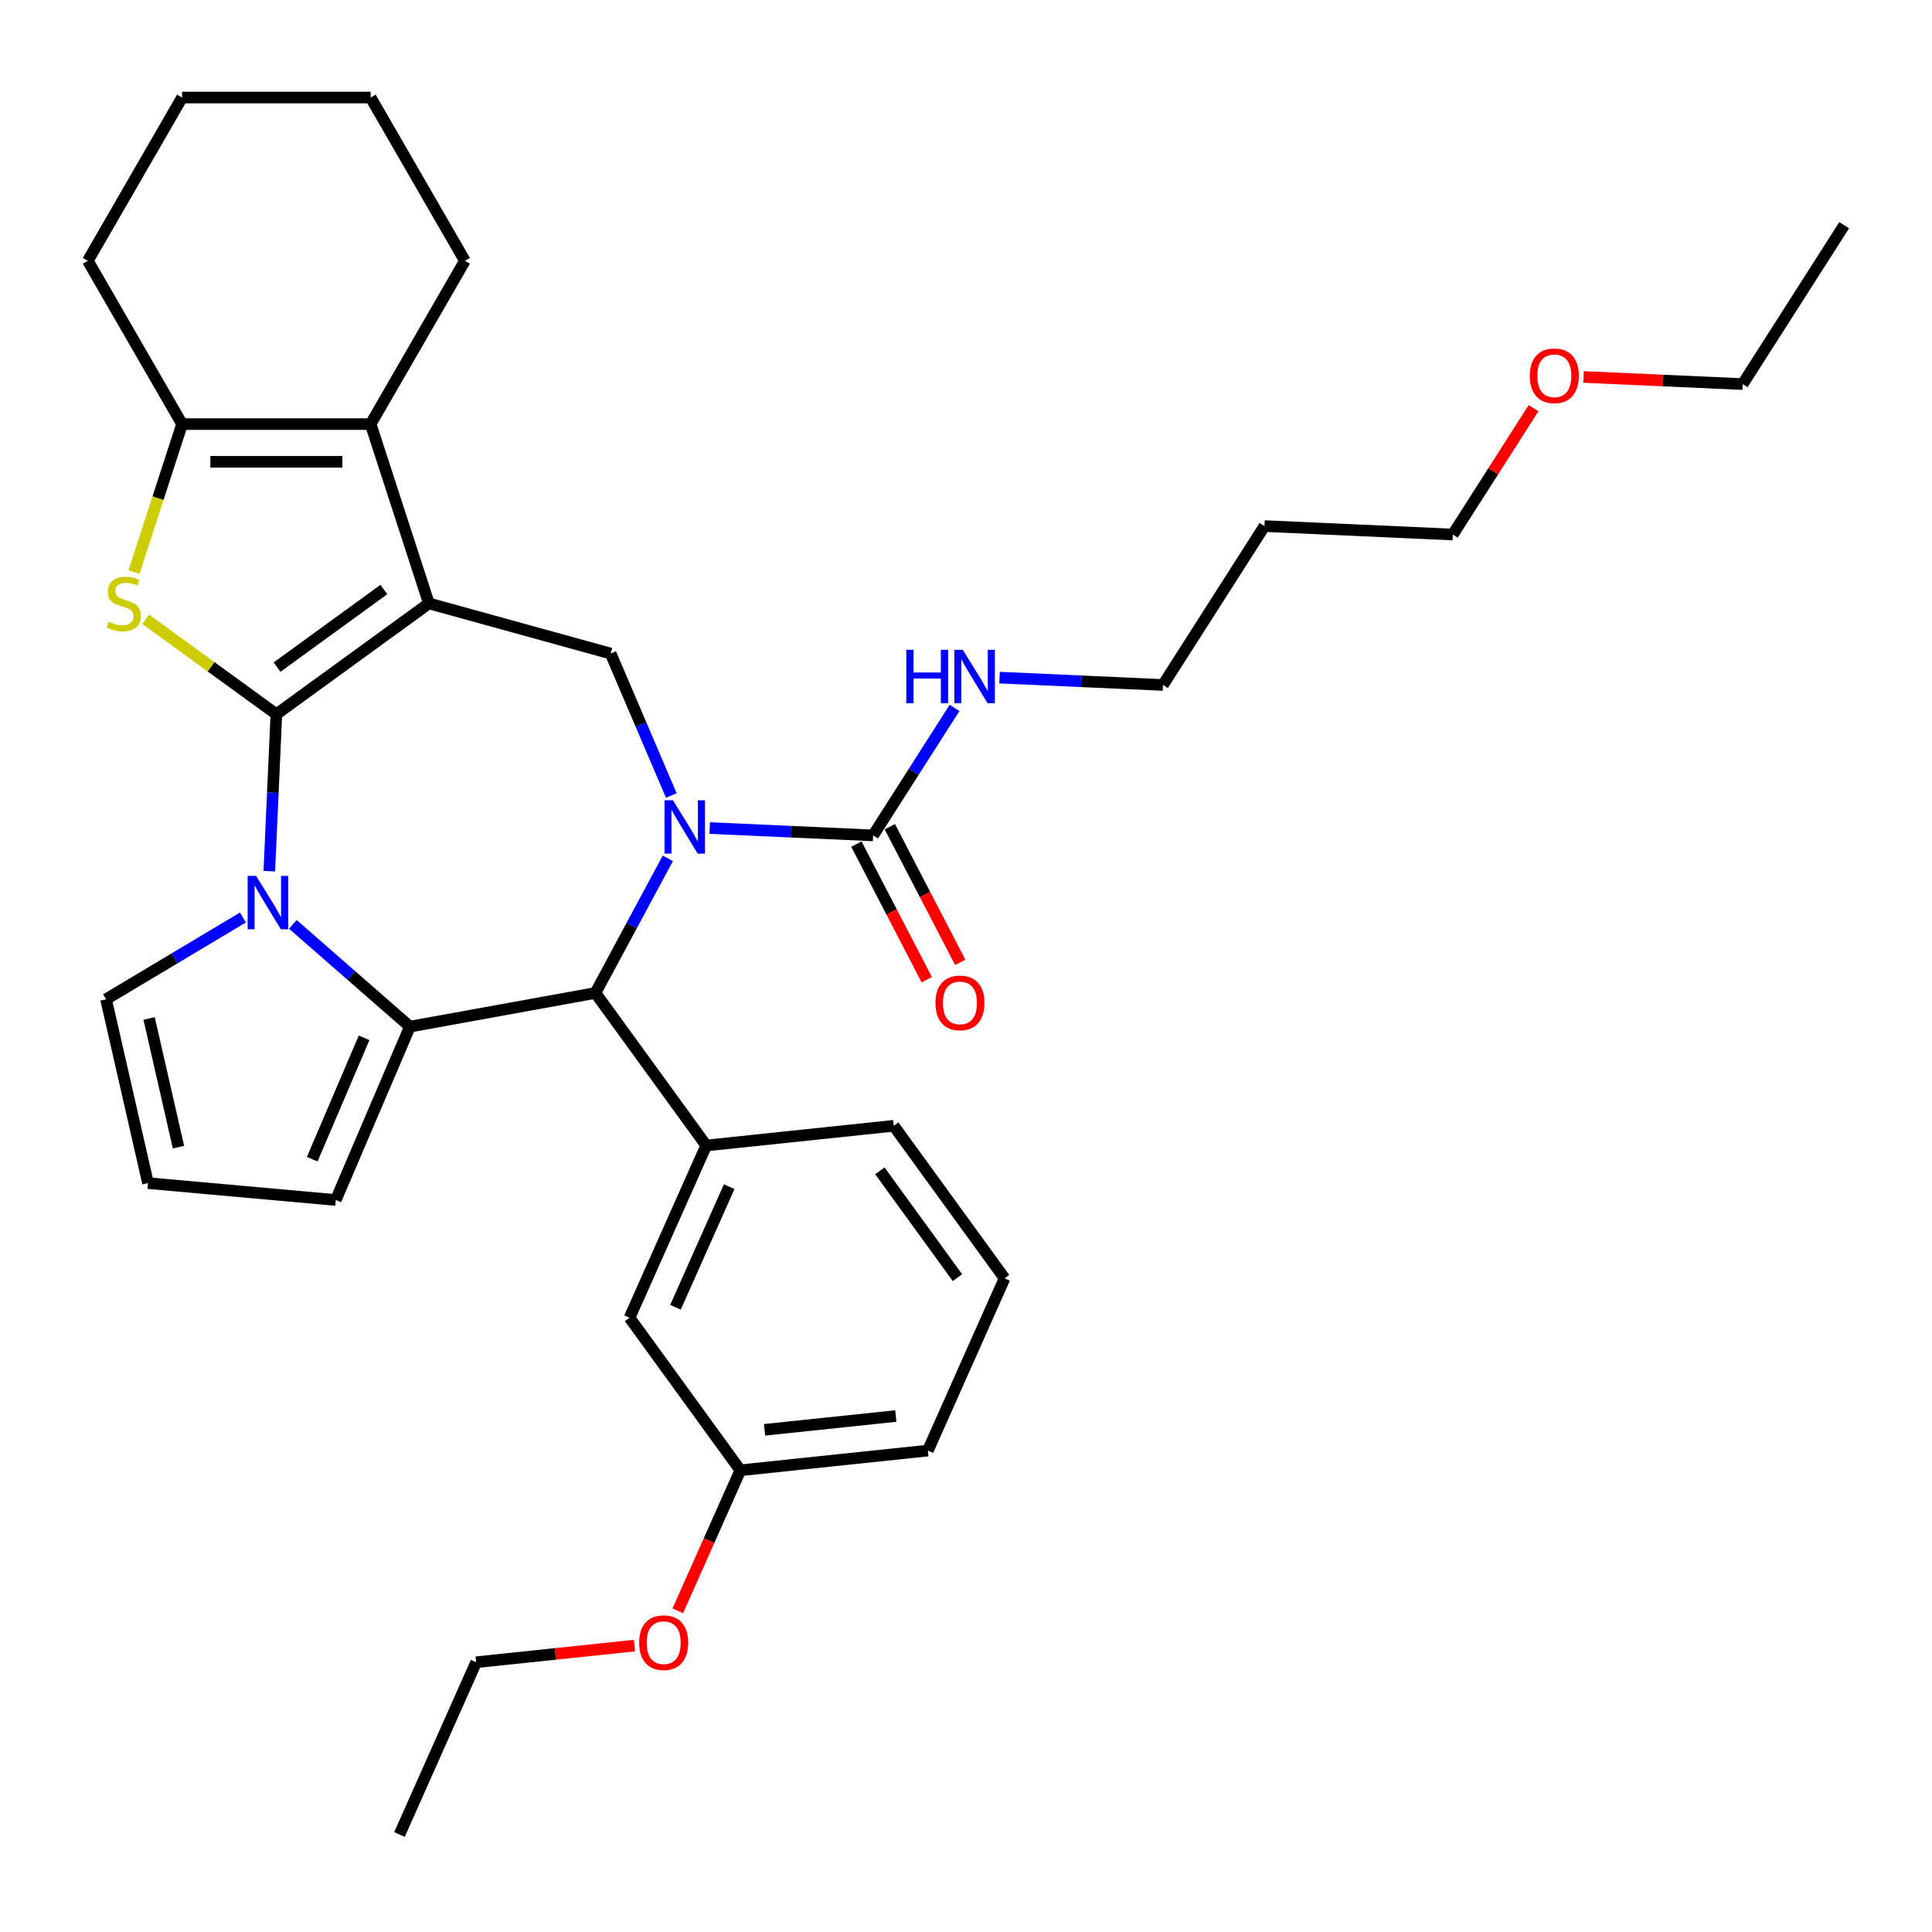 <?xml version='1.0' encoding='iso-8859-1'?>
<svg version='1.1' baseProfile='full'
              xmlns='http://www.w3.org/2000/svg'
                      xmlns:rdkit='http://www.rdkit.org/xml'
                      xmlns:xlink='http://www.w3.org/1999/xlink'
                  xml:space='preserve'
width='1000px' height='1000px' viewBox='0 0 1000 1000'>
<!-- END OF HEADER -->
<rect style='opacity:1.0;fill:#FFFFFF;stroke:none' width='1000' height='1000' x='0' y='0'> </rect>
<path class='bond-0' d='M 143.045,369.684 L 221.997,312.322' style='fill:none;fill-rule:evenodd;stroke:#000000;stroke-width:6px;stroke-linecap:butt;stroke-linejoin:miter;stroke-opacity:1' />
<path class='bond-0' d='M 143.415,345.289 L 198.682,305.135' style='fill:none;fill-rule:evenodd;stroke:#000000;stroke-width:6px;stroke-linecap:butt;stroke-linejoin:miter;stroke-opacity:1' />
<path class='bond-1' d='M 143.045,369.684 L 141.221,410.3' style='fill:none;fill-rule:evenodd;stroke:#000000;stroke-width:6px;stroke-linecap:butt;stroke-linejoin:miter;stroke-opacity:1' />
<path class='bond-1' d='M 141.221,410.3 L 139.397,450.917' style='fill:none;fill-rule:evenodd;stroke:#0000FF;stroke-width:6px;stroke-linecap:butt;stroke-linejoin:miter;stroke-opacity:1' />
<path class='bond-4' d='M 143.045,369.684 L 109.219,345.108' style='fill:none;fill-rule:evenodd;stroke:#000000;stroke-width:6px;stroke-linecap:butt;stroke-linejoin:miter;stroke-opacity:1' />
<path class='bond-4' d='M 109.219,345.108 L 75.394,320.532' style='fill:none;fill-rule:evenodd;stroke:#CCCC00;stroke-width:6px;stroke-linecap:butt;stroke-linejoin:miter;stroke-opacity:1' />
<path class='bond-6' d='M 221.997,312.322 L 191.84,219.508' style='fill:none;fill-rule:evenodd;stroke:#000000;stroke-width:6px;stroke-linecap:butt;stroke-linejoin:miter;stroke-opacity:1' />
<path class='bond-7' d='M 221.997,312.322 L 316.071,338.284' style='fill:none;fill-rule:evenodd;stroke:#000000;stroke-width:6px;stroke-linecap:butt;stroke-linejoin:miter;stroke-opacity:1' />
<path class='bond-3' d='M 151.587,478.464 L 181.873,504.924' style='fill:none;fill-rule:evenodd;stroke:#0000FF;stroke-width:6px;stroke-linecap:butt;stroke-linejoin:miter;stroke-opacity:1' />
<path class='bond-3' d='M 181.873,504.924 L 212.159,531.384' style='fill:none;fill-rule:evenodd;stroke:#000000;stroke-width:6px;stroke-linecap:butt;stroke-linejoin:miter;stroke-opacity:1' />
<path class='bond-11' d='M 125.746,474.896 L 90.318,496.063' style='fill:none;fill-rule:evenodd;stroke:#0000FF;stroke-width:6px;stroke-linecap:butt;stroke-linejoin:miter;stroke-opacity:1' />
<path class='bond-11' d='M 90.318,496.063 L 54.89,517.23' style='fill:none;fill-rule:evenodd;stroke:#000000;stroke-width:6px;stroke-linecap:butt;stroke-linejoin:miter;stroke-opacity:1' />
<path class='bond-2' d='M 347.477,411.763 L 331.774,375.023' style='fill:none;fill-rule:evenodd;stroke:#0000FF;stroke-width:6px;stroke-linecap:butt;stroke-linejoin:miter;stroke-opacity:1' />
<path class='bond-2' d='M 331.774,375.023 L 316.071,338.284' style='fill:none;fill-rule:evenodd;stroke:#000000;stroke-width:6px;stroke-linecap:butt;stroke-linejoin:miter;stroke-opacity:1' />
<path class='bond-9' d='M 367.347,428.601 L 409.632,430.5' style='fill:none;fill-rule:evenodd;stroke:#0000FF;stroke-width:6px;stroke-linecap:butt;stroke-linejoin:miter;stroke-opacity:1' />
<path class='bond-9' d='M 409.632,430.5 L 451.918,432.4' style='fill:none;fill-rule:evenodd;stroke:#000000;stroke-width:6px;stroke-linecap:butt;stroke-linejoin:miter;stroke-opacity:1' />
<path class='bond-36' d='M 345.677,444.28 L 326.929,479.119' style='fill:none;fill-rule:evenodd;stroke:#0000FF;stroke-width:6px;stroke-linecap:butt;stroke-linejoin:miter;stroke-opacity:1' />
<path class='bond-36' d='M 326.929,479.119 L 308.181,513.959' style='fill:none;fill-rule:evenodd;stroke:#000000;stroke-width:6px;stroke-linecap:butt;stroke-linejoin:miter;stroke-opacity:1' />
<path class='bond-5' d='M 212.159,531.384 L 308.181,513.959' style='fill:none;fill-rule:evenodd;stroke:#000000;stroke-width:6px;stroke-linecap:butt;stroke-linejoin:miter;stroke-opacity:1' />
<path class='bond-12' d='M 212.159,531.384 L 173.804,621.121' style='fill:none;fill-rule:evenodd;stroke:#000000;stroke-width:6px;stroke-linecap:butt;stroke-linejoin:miter;stroke-opacity:1' />
<path class='bond-12' d='M 188.458,537.174 L 161.609,599.99' style='fill:none;fill-rule:evenodd;stroke:#000000;stroke-width:6px;stroke-linecap:butt;stroke-linejoin:miter;stroke-opacity:1' />
<path class='bond-8' d='M 69.363,296.102 L 81.806,257.805' style='fill:none;fill-rule:evenodd;stroke:#CCCC00;stroke-width:6px;stroke-linecap:butt;stroke-linejoin:miter;stroke-opacity:1' />
<path class='bond-8' d='M 81.806,257.805 L 94.25,219.508' style='fill:none;fill-rule:evenodd;stroke:#000000;stroke-width:6px;stroke-linecap:butt;stroke-linejoin:miter;stroke-opacity:1' />
<path class='bond-10' d='M 308.181,513.959 L 365.543,592.911' style='fill:none;fill-rule:evenodd;stroke:#000000;stroke-width:6px;stroke-linecap:butt;stroke-linejoin:miter;stroke-opacity:1' />
<path class='bond-18' d='M 191.84,219.508 L 240.635,134.992' style='fill:none;fill-rule:evenodd;stroke:#000000;stroke-width:6px;stroke-linecap:butt;stroke-linejoin:miter;stroke-opacity:1' />
<path class='bond-34' d='M 191.84,219.508 L 94.25,219.508' style='fill:none;fill-rule:evenodd;stroke:#000000;stroke-width:6px;stroke-linecap:butt;stroke-linejoin:miter;stroke-opacity:1' />
<path class='bond-34' d='M 177.201,239.026 L 108.888,239.026' style='fill:none;fill-rule:evenodd;stroke:#000000;stroke-width:6px;stroke-linecap:butt;stroke-linejoin:miter;stroke-opacity:1' />
<path class='bond-19' d='M 94.25,219.508 L 45.455,134.992' style='fill:none;fill-rule:evenodd;stroke:#000000;stroke-width:6px;stroke-linecap:butt;stroke-linejoin:miter;stroke-opacity:1' />
<path class='bond-15' d='M 443.256,436.895 L 461.474,471.998' style='fill:none;fill-rule:evenodd;stroke:#000000;stroke-width:6px;stroke-linecap:butt;stroke-linejoin:miter;stroke-opacity:1' />
<path class='bond-15' d='M 461.474,471.998 L 479.691,507.1' style='fill:none;fill-rule:evenodd;stroke:#FF0000;stroke-width:6px;stroke-linecap:butt;stroke-linejoin:miter;stroke-opacity:1' />
<path class='bond-15' d='M 460.58,427.904 L 478.798,463.007' style='fill:none;fill-rule:evenodd;stroke:#000000;stroke-width:6px;stroke-linecap:butt;stroke-linejoin:miter;stroke-opacity:1' />
<path class='bond-15' d='M 478.798,463.007 L 497.015,498.109' style='fill:none;fill-rule:evenodd;stroke:#FF0000;stroke-width:6px;stroke-linecap:butt;stroke-linejoin:miter;stroke-opacity:1' />
<path class='bond-16' d='M 451.918,432.4 L 472.994,399.408' style='fill:none;fill-rule:evenodd;stroke:#000000;stroke-width:6px;stroke-linecap:butt;stroke-linejoin:miter;stroke-opacity:1' />
<path class='bond-16' d='M 472.994,399.408 L 494.069,366.417' style='fill:none;fill-rule:evenodd;stroke:#0000FF;stroke-width:6px;stroke-linecap:butt;stroke-linejoin:miter;stroke-opacity:1' />
<path class='bond-14' d='M 365.543,592.911 L 325.85,682.064' style='fill:none;fill-rule:evenodd;stroke:#000000;stroke-width:6px;stroke-linecap:butt;stroke-linejoin:miter;stroke-opacity:1' />
<path class='bond-14' d='M 377.42,614.223 L 349.634,676.63' style='fill:none;fill-rule:evenodd;stroke:#000000;stroke-width:6px;stroke-linecap:butt;stroke-linejoin:miter;stroke-opacity:1' />
<path class='bond-20' d='M 365.543,592.911 L 462.599,582.71' style='fill:none;fill-rule:evenodd;stroke:#000000;stroke-width:6px;stroke-linecap:butt;stroke-linejoin:miter;stroke-opacity:1' />
<path class='bond-13' d='M 54.89,517.23 L 76.606,612.373' style='fill:none;fill-rule:evenodd;stroke:#000000;stroke-width:6px;stroke-linecap:butt;stroke-linejoin:miter;stroke-opacity:1' />
<path class='bond-13' d='M 77.176,527.158 L 92.377,593.759' style='fill:none;fill-rule:evenodd;stroke:#000000;stroke-width:6px;stroke-linecap:butt;stroke-linejoin:miter;stroke-opacity:1' />
<path class='bond-35' d='M 173.804,621.121 L 76.606,612.373' style='fill:none;fill-rule:evenodd;stroke:#000000;stroke-width:6px;stroke-linecap:butt;stroke-linejoin:miter;stroke-opacity:1' />
<path class='bond-17' d='M 325.85,682.064 L 383.212,761.016' style='fill:none;fill-rule:evenodd;stroke:#000000;stroke-width:6px;stroke-linecap:butt;stroke-linejoin:miter;stroke-opacity:1' />
<path class='bond-25' d='M 517.377,350.738 L 559.662,352.637' style='fill:none;fill-rule:evenodd;stroke:#0000FF;stroke-width:6px;stroke-linecap:butt;stroke-linejoin:miter;stroke-opacity:1' />
<path class='bond-25' d='M 559.662,352.637 L 601.948,354.536' style='fill:none;fill-rule:evenodd;stroke:#000000;stroke-width:6px;stroke-linecap:butt;stroke-linejoin:miter;stroke-opacity:1' />
<path class='bond-22' d='M 383.212,761.016 L 367.019,797.386' style='fill:none;fill-rule:evenodd;stroke:#000000;stroke-width:6px;stroke-linecap:butt;stroke-linejoin:miter;stroke-opacity:1' />
<path class='bond-22' d='M 367.019,797.386 L 350.826,833.755' style='fill:none;fill-rule:evenodd;stroke:#FF0000;stroke-width:6px;stroke-linecap:butt;stroke-linejoin:miter;stroke-opacity:1' />
<path class='bond-38' d='M 383.212,761.016 L 480.267,750.815' style='fill:none;fill-rule:evenodd;stroke:#000000;stroke-width:6px;stroke-linecap:butt;stroke-linejoin:miter;stroke-opacity:1' />
<path class='bond-38' d='M 395.73,740.075 L 463.669,732.934' style='fill:none;fill-rule:evenodd;stroke:#000000;stroke-width:6px;stroke-linecap:butt;stroke-linejoin:miter;stroke-opacity:1' />
<path class='bond-30' d='M 240.635,134.992 L 191.84,50.476' style='fill:none;fill-rule:evenodd;stroke:#000000;stroke-width:6px;stroke-linecap:butt;stroke-linejoin:miter;stroke-opacity:1' />
<path class='bond-31' d='M 45.455,134.992 L 94.25,50.476' style='fill:none;fill-rule:evenodd;stroke:#000000;stroke-width:6px;stroke-linecap:butt;stroke-linejoin:miter;stroke-opacity:1' />
<path class='bond-23' d='M 462.599,582.71 L 519.961,661.662' style='fill:none;fill-rule:evenodd;stroke:#000000;stroke-width:6px;stroke-linecap:butt;stroke-linejoin:miter;stroke-opacity:1' />
<path class='bond-23' d='M 455.413,606.025 L 495.566,661.292' style='fill:none;fill-rule:evenodd;stroke:#000000;stroke-width:6px;stroke-linecap:butt;stroke-linejoin:miter;stroke-opacity:1' />
<path class='bond-21' d='M 654.486,272.295 L 601.948,354.536' style='fill:none;fill-rule:evenodd;stroke:#000000;stroke-width:6px;stroke-linecap:butt;stroke-linejoin:miter;stroke-opacity:1' />
<path class='bond-26' d='M 654.486,272.295 L 751.978,276.673' style='fill:none;fill-rule:evenodd;stroke:#000000;stroke-width:6px;stroke-linecap:butt;stroke-linejoin:miter;stroke-opacity:1' />
<path class='bond-28' d='M 328.392,851.759 L 287.427,856.065' style='fill:none;fill-rule:evenodd;stroke:#FF0000;stroke-width:6px;stroke-linecap:butt;stroke-linejoin:miter;stroke-opacity:1' />
<path class='bond-28' d='M 287.427,856.065 L 246.462,860.371' style='fill:none;fill-rule:evenodd;stroke:#000000;stroke-width:6px;stroke-linecap:butt;stroke-linejoin:miter;stroke-opacity:1' />
<path class='bond-27' d='M 519.961,661.662 L 480.267,750.815' style='fill:none;fill-rule:evenodd;stroke:#000000;stroke-width:6px;stroke-linecap:butt;stroke-linejoin:miter;stroke-opacity:1' />
<path class='bond-24' d='M 793.755,211.276 L 772.866,243.975' style='fill:none;fill-rule:evenodd;stroke:#FF0000;stroke-width:6px;stroke-linecap:butt;stroke-linejoin:miter;stroke-opacity:1' />
<path class='bond-24' d='M 772.866,243.975 L 751.978,276.673' style='fill:none;fill-rule:evenodd;stroke:#000000;stroke-width:6px;stroke-linecap:butt;stroke-linejoin:miter;stroke-opacity:1' />
<path class='bond-29' d='M 819.642,195.111 L 860.825,196.961' style='fill:none;fill-rule:evenodd;stroke:#FF0000;stroke-width:6px;stroke-linecap:butt;stroke-linejoin:miter;stroke-opacity:1' />
<path class='bond-29' d='M 860.825,196.961 L 902.008,198.81' style='fill:none;fill-rule:evenodd;stroke:#000000;stroke-width:6px;stroke-linecap:butt;stroke-linejoin:miter;stroke-opacity:1' />
<path class='bond-32' d='M 246.462,860.371 L 206.769,949.524' style='fill:none;fill-rule:evenodd;stroke:#000000;stroke-width:6px;stroke-linecap:butt;stroke-linejoin:miter;stroke-opacity:1' />
<path class='bond-33' d='M 902.008,198.81 L 954.545,116.569' style='fill:none;fill-rule:evenodd;stroke:#000000;stroke-width:6px;stroke-linecap:butt;stroke-linejoin:miter;stroke-opacity:1' />
<path class='bond-37' d='M 191.84,50.476 L 94.25,50.476' style='fill:none;fill-rule:evenodd;stroke:#000000;stroke-width:6px;stroke-linecap:butt;stroke-linejoin:miter;stroke-opacity:1' />
<path  class='atom-2' d='M 132.557 453.357
L 141.614 467.995
Q 142.512 469.44, 143.956 472.055
Q 145.4 474.671, 145.478 474.827
L 145.478 453.357
L 149.148 453.357
L 149.148 480.995
L 145.361 480.995
L 135.641 464.99
Q 134.509 463.116, 133.299 460.969
Q 132.128 458.822, 131.777 458.158
L 131.777 480.995
L 128.185 480.995
L 128.185 453.357
L 132.557 453.357
' fill='#0000FF'/>
<path  class='atom-3' d='M 348.317 414.202
L 357.373 428.841
Q 358.271 430.285, 359.715 432.901
Q 361.16 435.516, 361.238 435.672
L 361.238 414.202
L 364.907 414.202
L 364.907 441.84
L 361.121 441.84
L 351.401 425.835
Q 350.269 423.961, 349.059 421.814
Q 347.887 419.667, 347.536 419.004
L 347.536 441.84
L 343.945 441.84
L 343.945 414.202
L 348.317 414.202
' fill='#0000FF'/>
<path  class='atom-5' d='M 56.285 321.807
Q 56.598 321.924, 57.886 322.471
Q 59.174 323.017, 60.579 323.369
Q 62.024 323.681, 63.429 323.681
Q 66.044 323.681, 67.567 322.432
Q 69.089 321.144, 69.089 318.919
Q 69.089 317.396, 68.308 316.459
Q 67.567 315.522, 66.396 315.015
Q 65.225 314.508, 63.273 313.922
Q 60.814 313.18, 59.33 312.478
Q 57.886 311.775, 56.832 310.292
Q 55.817 308.808, 55.817 306.31
Q 55.817 302.836, 58.159 300.689
Q 60.54 298.542, 65.225 298.542
Q 68.426 298.542, 72.056 300.064
L 71.158 303.07
Q 67.84 301.704, 65.342 301.704
Q 62.648 301.704, 61.165 302.836
Q 59.682 303.929, 59.721 305.842
Q 59.721 307.325, 60.462 308.223
Q 61.243 309.121, 62.336 309.628
Q 63.468 310.136, 65.342 310.721
Q 67.84 311.502, 69.323 312.282
Q 70.807 313.063, 71.861 314.664
Q 72.954 316.225, 72.954 318.919
Q 72.954 322.744, 70.377 324.813
Q 67.84 326.843, 63.585 326.843
Q 61.126 326.843, 59.252 326.296
Q 57.417 325.789, 55.231 324.891
L 56.285 321.807
' fill='#CCCC00'/>
<path  class='atom-16' d='M 484.186 519.097
Q 484.186 512.461, 487.465 508.753
Q 490.744 505.044, 496.872 505.044
Q 503.001 505.044, 506.28 508.753
Q 509.559 512.461, 509.559 519.097
Q 509.559 525.812, 506.241 529.637
Q 502.923 533.424, 496.872 533.424
Q 490.783 533.424, 487.465 529.637
Q 484.186 525.851, 484.186 519.097
M 496.872 530.301
Q 501.088 530.301, 503.352 527.49
Q 505.655 524.641, 505.655 519.097
Q 505.655 513.671, 503.352 510.939
Q 501.088 508.167, 496.872 508.167
Q 492.656 508.167, 490.353 510.9
Q 488.089 513.632, 488.089 519.097
Q 488.089 524.68, 490.353 527.49
Q 492.656 530.301, 496.872 530.301
' fill='#FF0000'/>
<path  class='atom-17' d='M 469.109 336.339
L 472.856 336.339
L 472.856 348.089
L 486.987 348.089
L 486.987 336.339
L 490.735 336.339
L 490.735 363.977
L 486.987 363.977
L 486.987 351.212
L 472.856 351.212
L 472.856 363.977
L 469.109 363.977
L 469.109 336.339
' fill='#0000FF'/>
<path  class='atom-17' d='M 498.347 336.339
L 507.403 350.978
Q 508.301 352.422, 509.745 355.038
Q 511.19 357.653, 511.268 357.809
L 511.268 336.339
L 514.937 336.339
L 514.937 363.977
L 511.151 363.977
L 501.431 347.972
Q 500.299 346.098, 499.088 343.951
Q 497.917 341.804, 497.566 341.141
L 497.566 363.977
L 493.975 363.977
L 493.975 336.339
L 498.347 336.339
' fill='#0000FF'/>
<path  class='atom-23' d='M 330.831 850.248
Q 330.831 843.612, 334.11 839.903
Q 337.39 836.195, 343.518 836.195
Q 349.647 836.195, 352.926 839.903
Q 356.205 843.612, 356.205 850.248
Q 356.205 856.962, 352.887 860.787
Q 349.569 864.574, 343.518 864.574
Q 337.429 864.574, 334.11 860.787
Q 330.831 857.001, 330.831 850.248
M 343.518 861.451
Q 347.734 861.451, 349.998 858.64
Q 352.301 855.791, 352.301 850.248
Q 352.301 844.822, 349.998 842.089
Q 347.734 839.318, 343.518 839.318
Q 339.302 839.318, 336.999 842.05
Q 334.735 844.783, 334.735 850.248
Q 334.735 855.83, 336.999 858.64
Q 339.302 861.451, 343.518 861.451
' fill='#FF0000'/>
<path  class='atom-25' d='M 791.829 194.51
Q 791.829 187.874, 795.108 184.166
Q 798.387 180.457, 804.516 180.457
Q 810.644 180.457, 813.923 184.166
Q 817.202 187.874, 817.202 194.51
Q 817.202 201.224, 813.884 205.05
Q 810.566 208.836, 804.516 208.836
Q 798.426 208.836, 795.108 205.05
Q 791.829 201.263, 791.829 194.51
M 804.516 205.713
Q 808.731 205.713, 810.996 202.903
Q 813.299 200.053, 813.299 194.51
Q 813.299 189.084, 810.996 186.352
Q 808.731 183.58, 804.516 183.58
Q 800.3 183.58, 797.997 186.313
Q 795.732 189.045, 795.732 194.51
Q 795.732 200.092, 797.997 202.903
Q 800.3 205.713, 804.516 205.713
' fill='#FF0000'/>
</svg>
